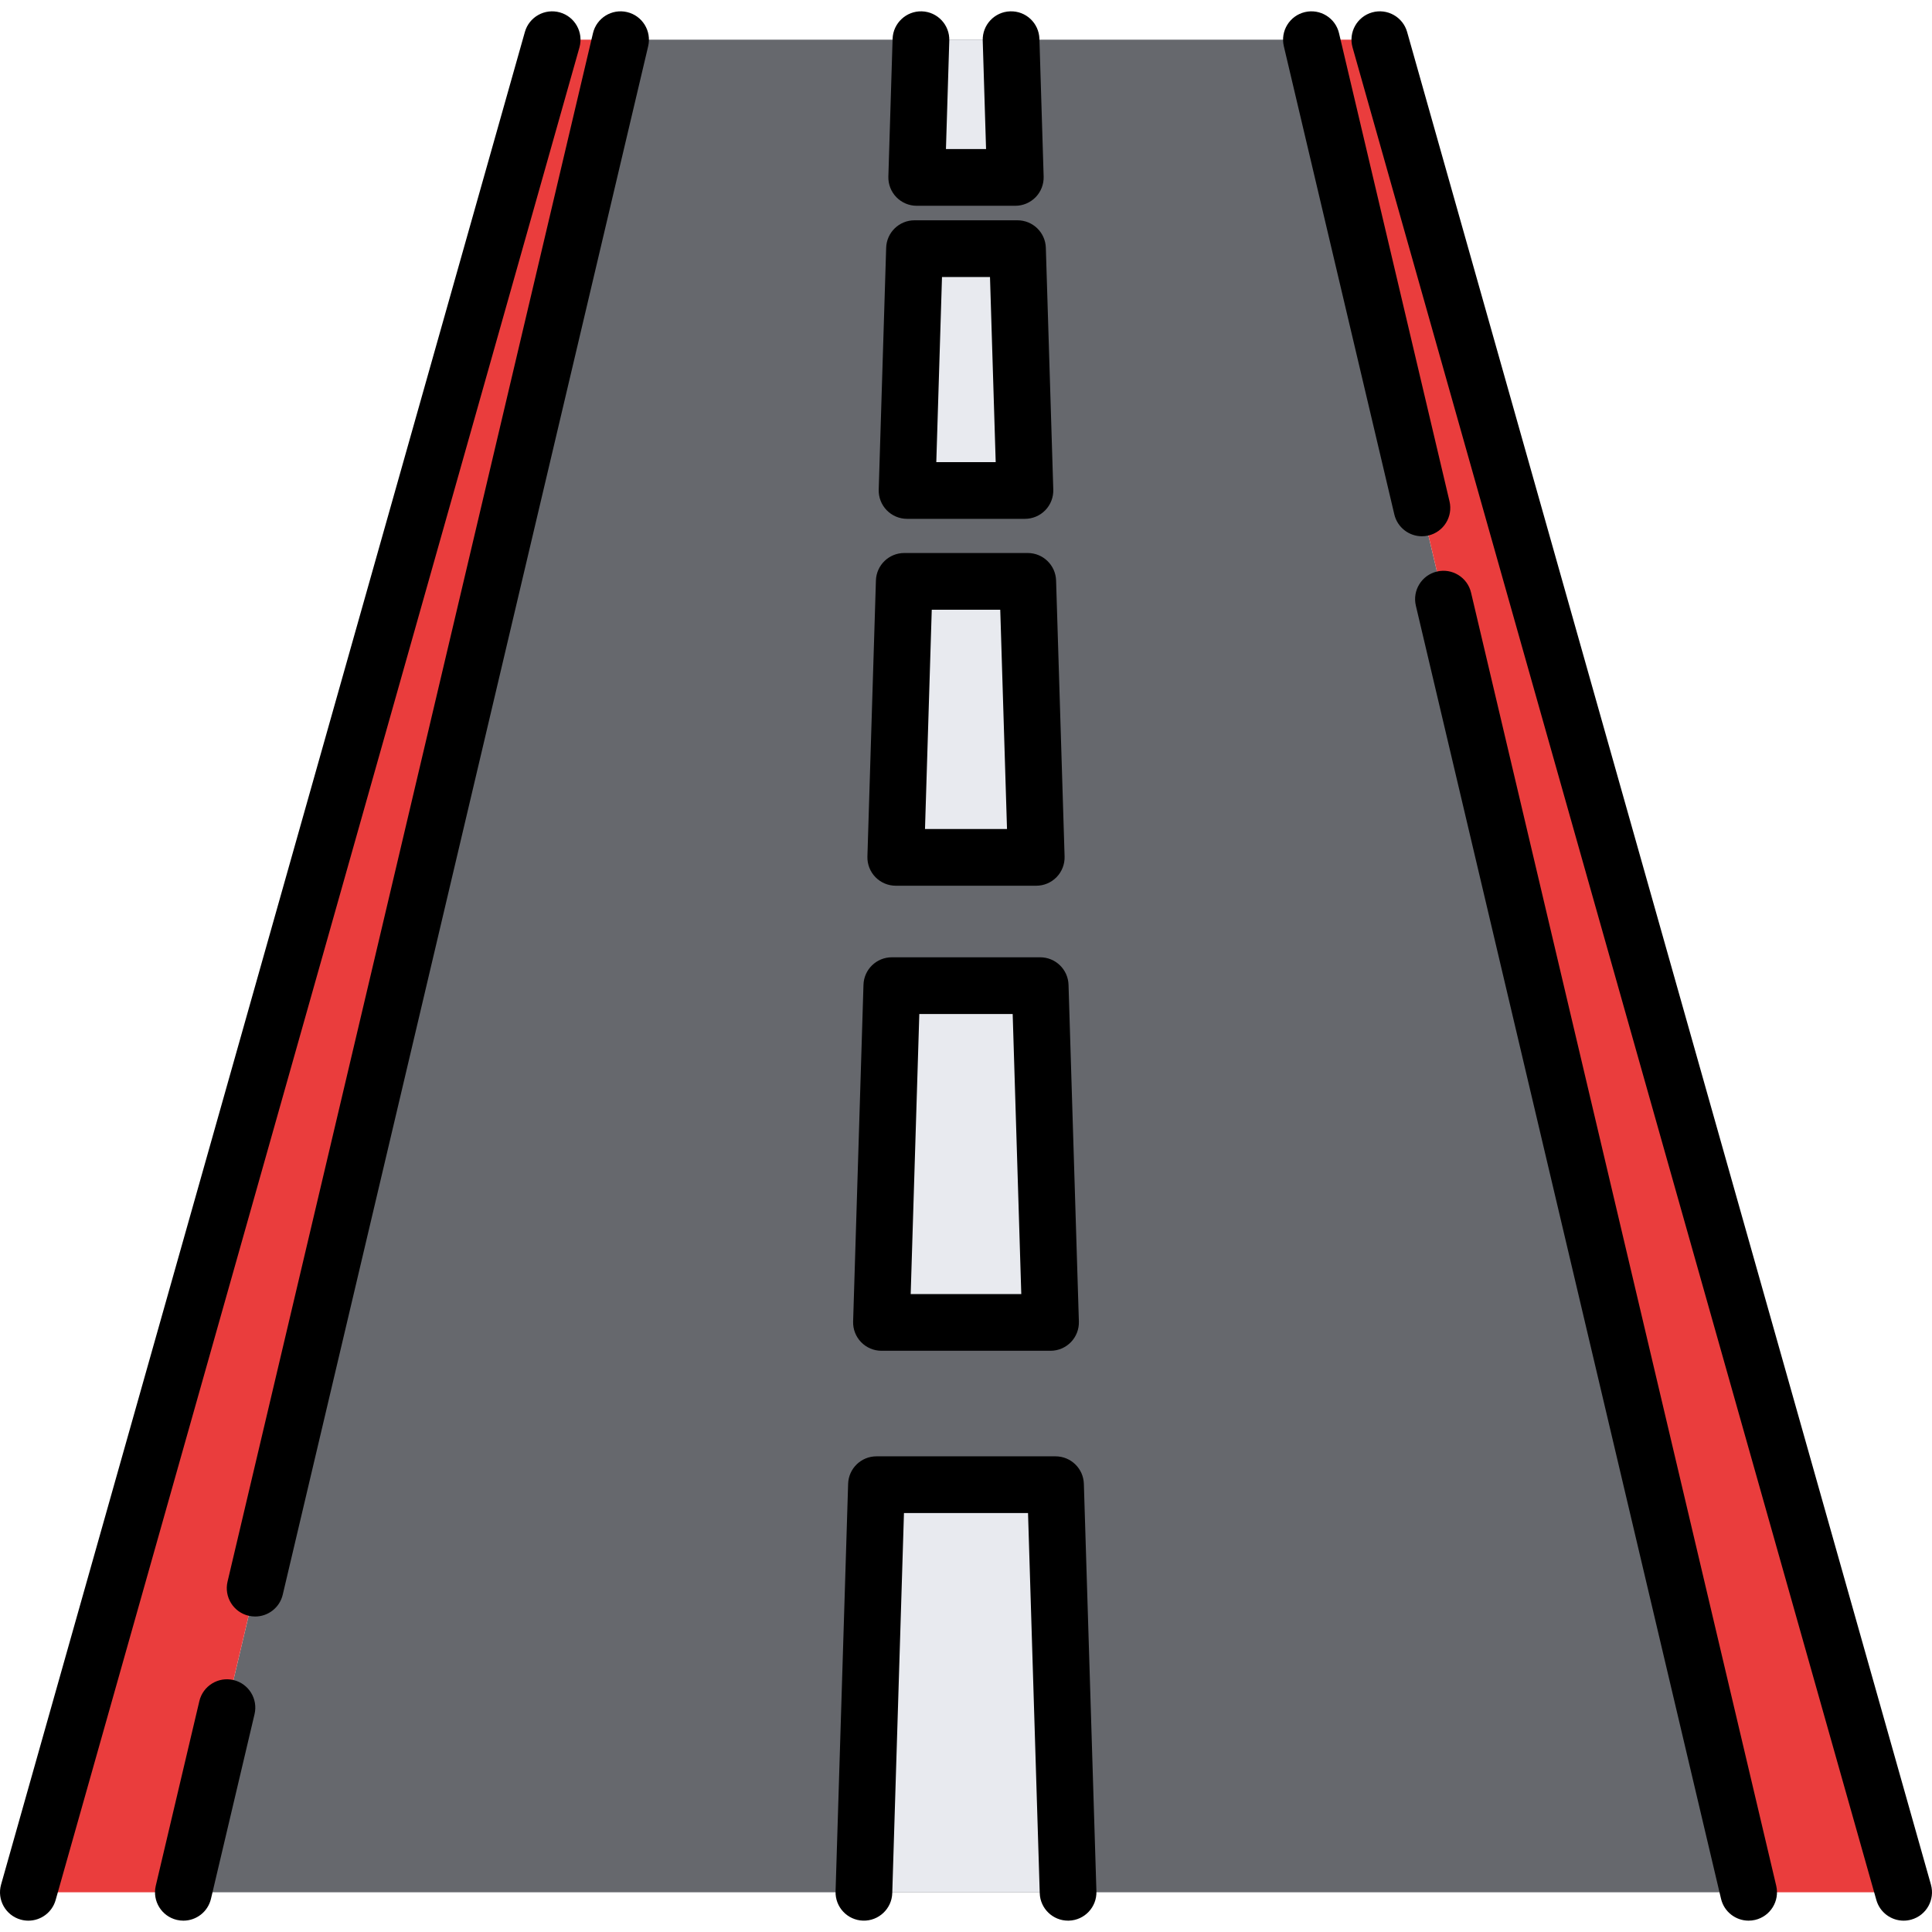 <?xml version="1.0" encoding="UTF-8"?> <!-- Generator: Adobe Illustrator 19.0.0, SVG Export Plug-In . SVG Version: 6.00 Build 0) --> <svg xmlns="http://www.w3.org/2000/svg" xmlns:xlink="http://www.w3.org/1999/xlink" id="Layer_1" x="0px" y="0px" viewBox="0 0 512.001 512.001" style="enable-background:new 0 0 512.001 512.001;" xml:space="preserve"> <polyline style="fill:#66686D;" points="48.594,501.481 164.458,10.519 347.542,10.519 463.407,501.481 "></polyline> <g> <polyline style="fill:#EA3D3D;" points="504.483,501.481 365.672,10.519 347.542,10.519 463.407,501.481 "></polyline> <polyline style="fill:#EA3D3D;" points="7.517,501.481 146.329,10.519 164.458,10.519 48.594,501.481 "></polyline> </g> <g> <polygon style="fill:#E8EAEF;" points="269.066,47.02 242.935,47.02 244.057,10.518 267.944,10.518 "></polygon> <polygon style="fill:#E8EAEF;" points="271.621,129.982 240.38,129.982 242.353,65.897 269.647,65.897 "></polygon> <polygon style="fill:#E8EAEF;" points="274.617,227.213 237.384,227.213 239.638,154.069 272.362,154.069 "></polygon> <polygon style="fill:#E8EAEF;" points="278.403,350.454 233.597,350.454 236.341,261.209 275.659,261.209 "></polygon> <polygon style="fill:#E8EAEF;" points="283.053,501.48 228.947,501.48 232.274,393.458 279.727,393.458 "></polygon> </g> <path d="M378.55,141.914c4.039-0.953,6.541-5.001,5.588-9.04L354.856,8.793c-0.954-4.04-5.004-6.539-9.04-5.588 c-4.039,0.953-6.541,5.001-5.588,9.04l29.283,124.081c0.817,3.459,3.902,5.79,7.307,5.79 C377.39,142.116,377.97,142.051,378.55,141.914z"></path> <path d="M389.845,157.05c-0.954-4.04-5.009-6.54-9.04-5.588c-4.039,0.953-6.541,5.001-5.588,9.04l80.876,342.704 c0.817,3.459,3.902,5.79,7.307,5.79c0.571,0,1.152-0.065,1.732-0.202c4.039-0.953,6.541-5.001,5.588-9.04L389.845,157.05z"></path> <path d="M61.869,445.229c-4.033-0.951-8.087,1.548-9.04,5.588l-11.549,48.938c-0.953,4.039,1.549,8.087,5.588,9.04 c0.58,0.137,1.16,0.202,1.732,0.202c3.405,0,6.492-2.332,7.307-5.79l11.549-48.938C68.41,450.23,65.908,446.182,61.869,445.229z"></path> <path d="M166.184,3.205c-4.032-0.953-8.086,1.548-9.04,5.588L60.301,419.154c-0.953,4.039,1.549,8.087,5.588,9.04 c0.58,0.137,1.16,0.202,1.732,0.202c3.406,0,6.492-2.332,7.308-5.79l96.843-410.361C172.725,8.206,170.223,4.158,166.184,3.205z"></path> <path d="M511.715,499.436L372.903,8.474c-1.129-3.995-5.286-6.315-9.275-5.187c-3.994,1.129-6.316,5.282-5.187,9.276 l138.812,490.962c0.936,3.31,3.949,5.472,7.227,5.472c0.677,0,1.365-0.092,2.049-0.286 C510.522,507.583,512.845,503.43,511.715,499.436z"></path> <path d="M148.373,3.288c-3.991-1.128-8.147,1.192-9.275,5.187L0.285,499.437c-1.129,3.994,1.192,8.147,5.186,9.276 c0.684,0.193,1.372,0.286,2.049,0.286c3.277,0,6.291-2.162,7.227-5.472L153.56,12.565C154.688,8.569,152.366,4.417,148.373,3.288z"></path> <path d="M242.935,54.534h26.131c2.033,0,3.98-0.824,5.395-2.283c1.416-1.46,2.179-3.431,2.116-5.463l-1.122-36.502 c-0.127-4.148-3.564-7.417-7.742-7.28c-4.149,0.127-7.409,3.594-7.28,7.742l0.884,28.755h-10.632l0.884-28.755 c0.128-4.148-3.131-7.615-7.28-7.742c-4.098-0.127-7.615,3.132-7.742,7.28l-1.122,36.502c-0.063,2.032,0.7,4.003,2.116,5.463 C238.955,53.71,240.901,54.534,242.935,54.534z"></path> <path d="M240.38,137.497h31.241c2.033,0,3.98-0.824,5.396-2.283c1.415-1.46,2.178-3.431,2.115-5.463l-1.974-64.086 c-0.124-4.058-3.45-7.283-7.511-7.283h-27.293c-4.061,0-7.386,3.225-7.511,7.283l-1.974,64.086c-0.063,2.032,0.7,4.003,2.115,5.463 C236.4,136.672,238.347,137.497,240.38,137.497z M249.64,73.411h12.72l1.511,49.056h-15.742L249.64,73.411z"></path> <path d="M237.384,234.727h37.233c2.033,0,3.98-0.824,5.396-2.283c1.415-1.46,2.178-3.431,2.115-5.463l-2.254-73.143 c-0.124-4.058-3.451-7.283-7.511-7.283h-32.724c-4.06,0-7.386,3.225-7.511,7.283l-2.254,73.143c-0.063,2.032,0.7,4.003,2.115,5.463 C233.404,233.903,235.35,234.727,237.384,234.727z M246.925,161.584h18.151l1.792,58.114h-21.734L246.925,161.584z"></path> <path d="M233.596,357.969h44.808c2.033,0,3.98-0.824,5.395-2.283c1.416-1.46,2.179-3.431,2.116-5.463l-2.744-89.245 c-0.124-4.059-3.45-7.284-7.511-7.284h-39.317c-4.061,0-7.386,3.225-7.511,7.283l-2.745,89.245c-0.063,2.032,0.7,4.003,2.116,5.463 C229.617,357.144,231.563,357.969,233.596,357.969z M243.628,268.724h24.743l2.281,74.215h-29.308L243.628,268.724z"></path> <path d="M279.726,385.944h-47.452c-4.061,0-7.386,3.225-7.511,7.283l-3.327,108.022c-0.128,4.148,3.131,7.615,7.28,7.742 c4.115,0.126,7.615-3.131,7.742-7.279l3.103-100.738h32.878l3.103,100.738c0.125,4.07,3.463,7.283,7.507,7.283 c0.078,0,0.156-0.001,0.234-0.004c4.149-0.127,7.409-3.594,7.28-7.742l-3.327-108.022 C287.112,389.168,283.787,385.944,279.726,385.944z"></path> <g> </g> <g> </g> <g> </g> <g> </g> <g> </g> <g> </g> <g> </g> <g> </g> <g> </g> <g> </g> <g> </g> <g> </g> <g> </g> <g> </g> <g> </g> </svg> 